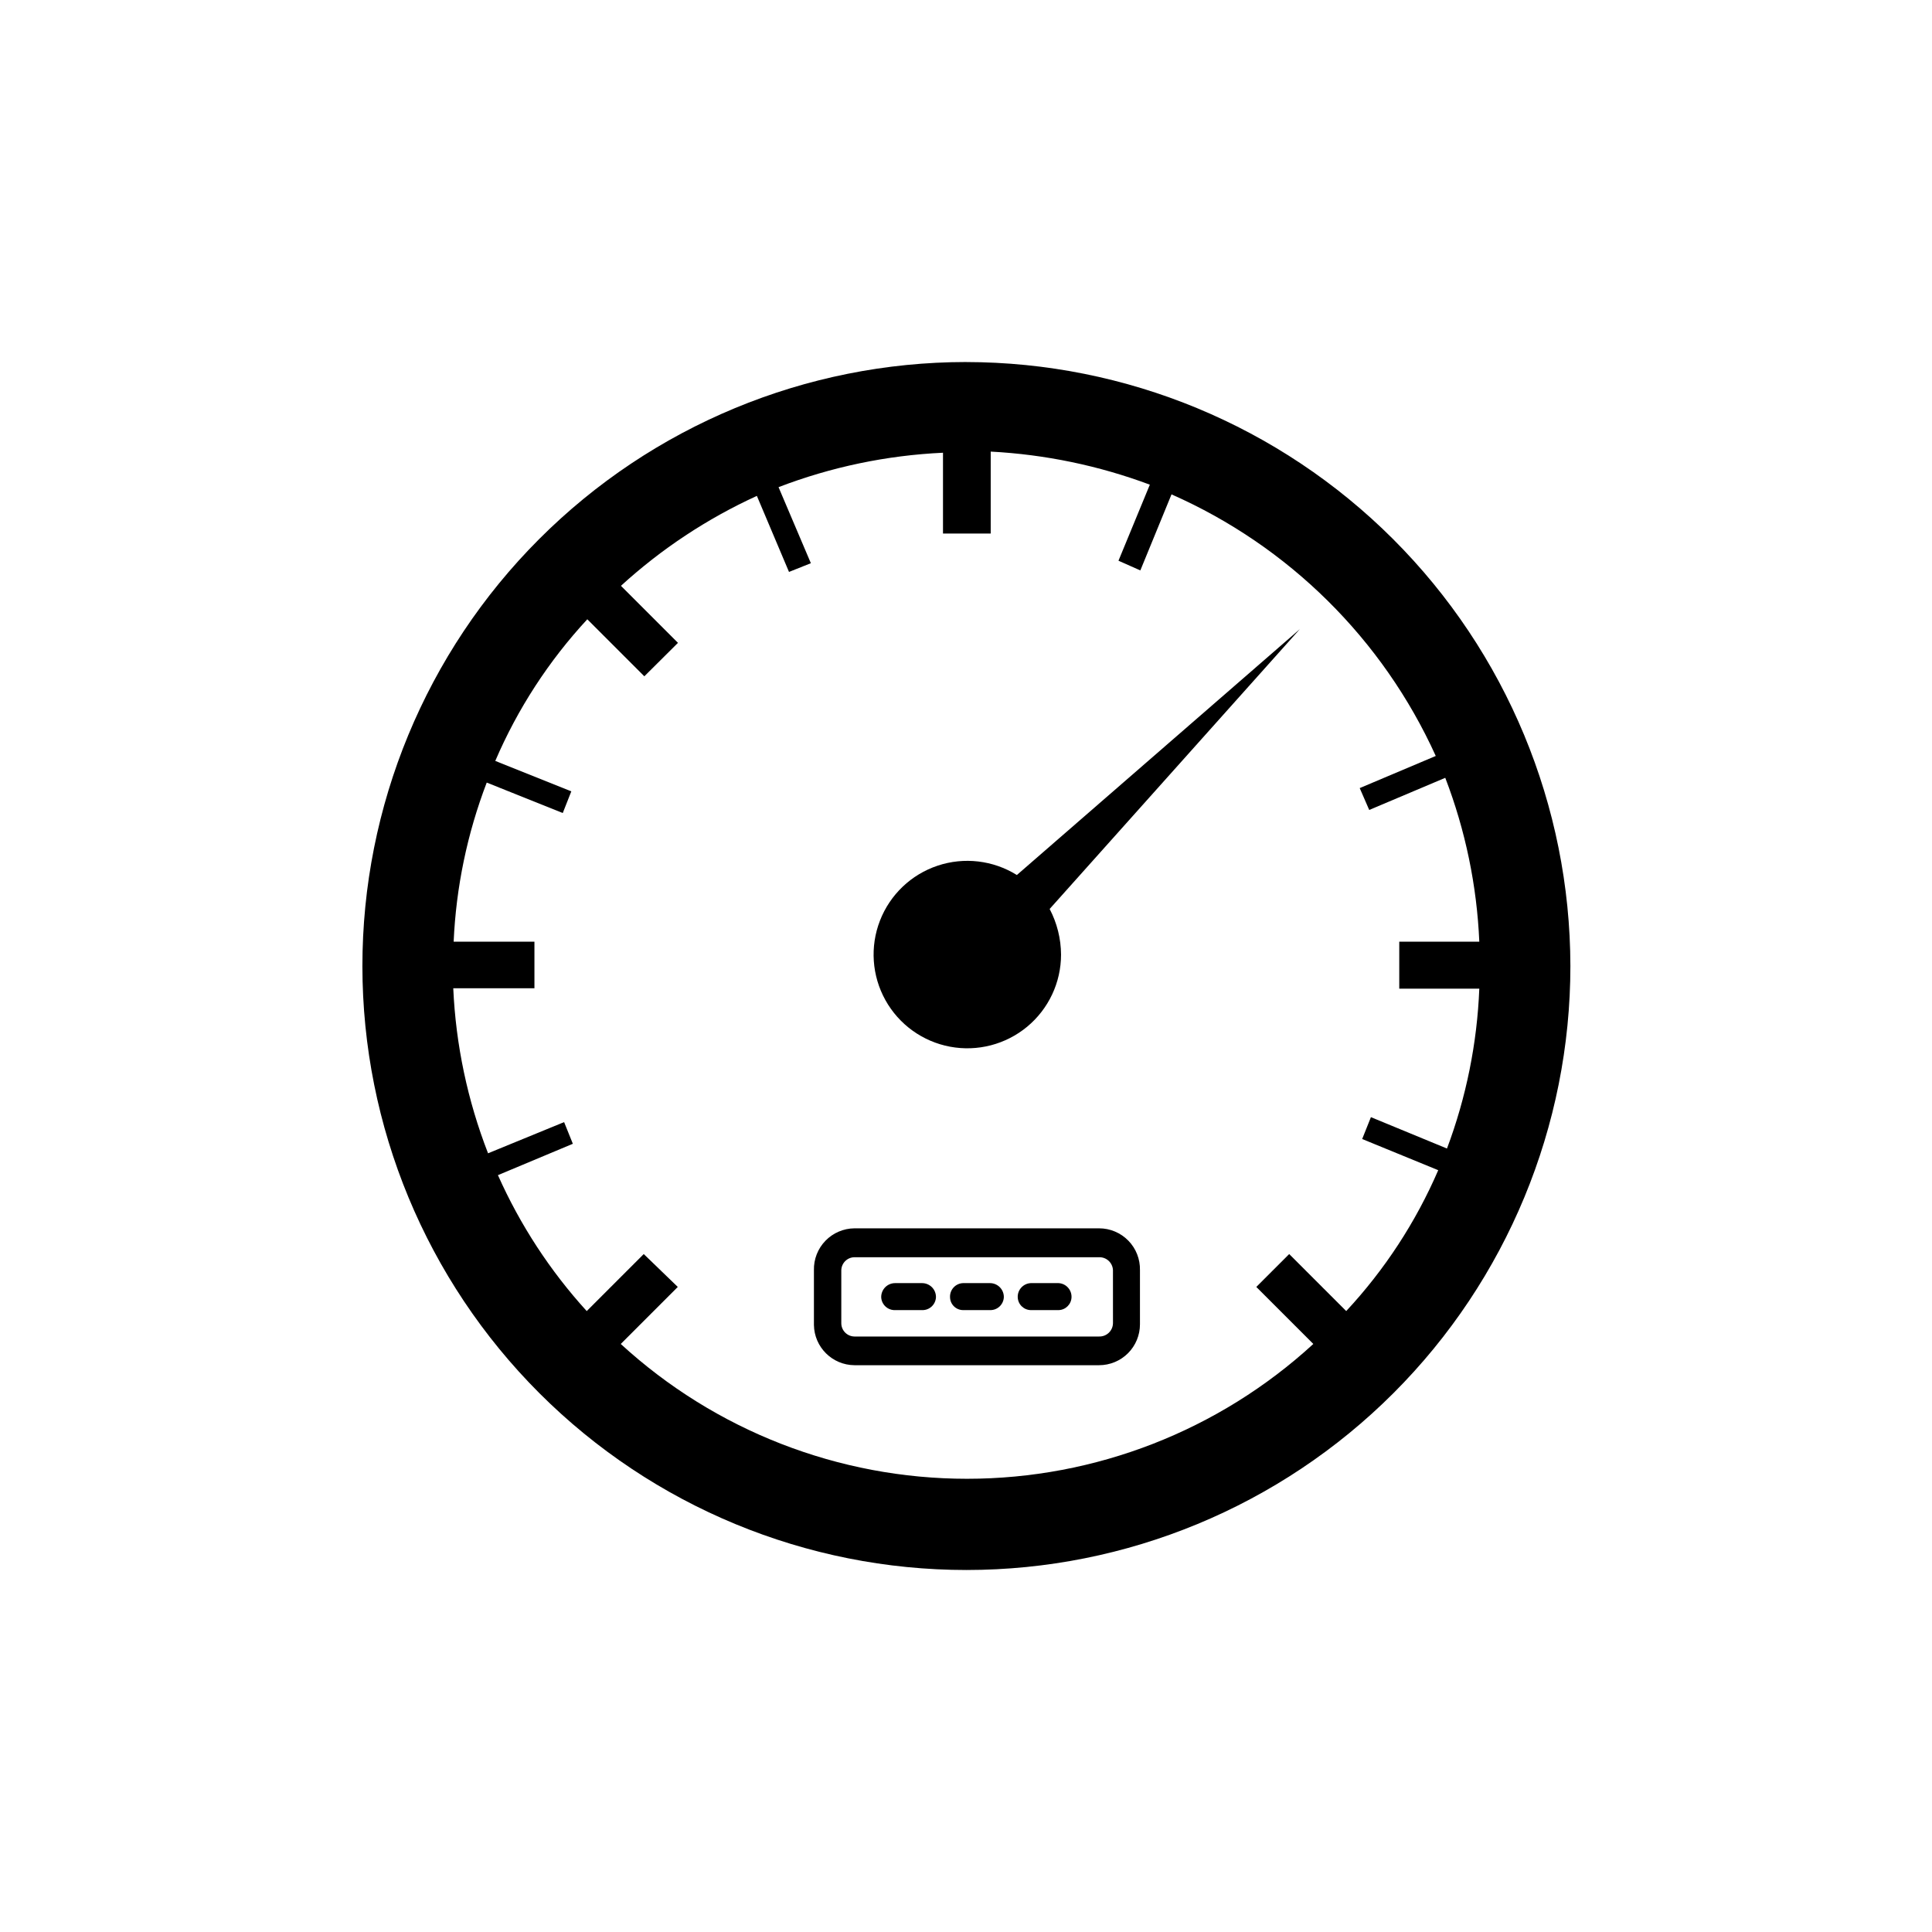 <?xml version="1.0" encoding="UTF-8"?>
<!-- The Best Svg Icon site in the world: iconSvg.co, Visit us! https://iconsvg.co -->
<svg fill="#000000" width="800px" height="800px" version="1.1" viewBox="144 144 512 512" xmlns="http://www.w3.org/2000/svg">
 <g fill-rule="evenodd">
  <path d="m424.54 484.04h-7.356c-1.984 0.082-3.535 1.742-3.477 3.727 0.055 1.891 1.586 3.398 3.477 3.426h7.356c1.867-0.051 3.371-1.555 3.426-3.426 0.055-1.965-1.465-3.621-3.426-3.727z"/>
  <path d="m388.36 484.04h-7.152c-0.984 0-1.93 0.395-2.621 1.094-0.688 0.699-1.07 1.648-1.059 2.633 0.082 1.957 1.723 3.484 3.68 3.426h7.152c1.957 0.059 3.598-1.469 3.68-3.426 0.012-0.984-0.367-1.934-1.059-2.633-0.691-0.699-1.637-1.094-2.621-1.094z"/>
  <path d="m406.35 484.04h-7.156c-0.949 0.039-1.844 0.453-2.484 1.152-0.645 0.699-0.98 1.625-0.941 2.574 0.027 1.883 1.547 3.398 3.426 3.426h7.156c1.957 0.059 3.594-1.469 3.676-3.426 0.016-0.984-0.367-1.934-1.059-2.633-0.691-0.699-1.633-1.094-2.617-1.094z"/>
  <path d="m435.27 469.52h-64.84c-2.898 0.027-5.668 1.215-7.684 3.297-2.019 2.086-3.117 4.891-3.047 7.789v14.508c0.082 5.883 4.844 10.629 10.73 10.68h64.84c2.871 0 5.629-1.141 7.66-3.172s3.172-4.785 3.172-7.66v-14.355c0.066-2.918-1.043-5.738-3.082-7.824-2.039-2.086-4.832-3.262-7.75-3.262zm3.68 25.191h-0.004c-0.023 0.949-0.426 1.848-1.117 2.5-0.691 0.652-1.609 1.004-2.559 0.977h-64.84c-1.91-0.027-3.449-1.566-3.477-3.477v-14.105c0.055-1.891 1.586-3.402 3.477-3.426h64.84c1.957-0.059 3.594 1.469 3.676 3.426z"/>
  <path d="m413.5 375.87 74.969-65.145-66.301 74.16c1.957 3.731 2.996 7.879 3.019 12.094 0 7.387-3.293 14.391-8.977 19.109-5.688 4.715-13.176 6.656-20.438 5.297-7.262-1.363-13.539-5.887-17.129-12.344-3.59-6.457-4.121-14.176-1.445-21.062 2.672-6.887 8.273-12.227 15.281-14.566 7.008-2.34 14.691-1.441 20.969 2.457z"/>
  <path d="m400 239.94c-42.445 0.027-83.141 16.91-113.14 46.941-29.996 30.027-46.84 70.742-46.82 113.19 0.02 42.445 16.895 83.145 46.918 113.15 30.02 30.004 70.73 46.852 113.18 46.844 42.445-0.008 83.148-16.875 113.16-46.891 30.012-30.02 46.871-70.727 46.871-113.17-0.066-42.449-16.965-83.137-46.992-113.14-30.023-30.004-70.723-46.879-113.17-46.918zm127.46 208.43-20.152-8.312-2.316 5.793 20.152 8.262v0.004c-5.934 13.746-14.184 26.371-24.383 37.332l-15.113-15.113-8.715 8.715 15.113 15.113h-0.004c-25.035 22.977-57.785 35.727-91.766 35.727-33.984 0-66.73-12.75-91.77-35.727l15.113-15.113-9.02-8.715-15.113 15.113c-9.715-10.676-17.656-22.84-23.527-36.023l19.852-8.312-2.316-5.742-20.152 8.262h-0.004c-5.434-13.977-8.551-28.75-9.219-43.73h21.512v-12.344h-21.41c0.641-14.438 3.602-28.676 8.766-42.168l20.152 8.062 2.266-5.742-20.152-8.062v-0.004c5.926-13.812 14.176-26.508 24.387-37.531l15.113 15.113 8.918-8.867-15.113-15.113c10.695-9.77 22.848-17.809 36.02-23.832l8.516 20.152 5.793-2.316-8.566-20.152h0.004c13.945-5.352 28.656-8.43 43.578-9.121v21.41l12.645 0.004v-21.715c14.422 0.758 28.641 3.715 42.172 8.766l-8.312 20.152 5.793 2.57 8.262-20.152c31.07 13.715 56 38.395 70.027 69.324l-20.152 8.516 2.519 5.793 20.152-8.516c5.336 13.895 8.383 28.559 9.02 43.43h-21.211v12.445l21.211-0.004c-0.578 14.492-3.469 28.797-8.566 42.371z"/>
 </g>
</svg>